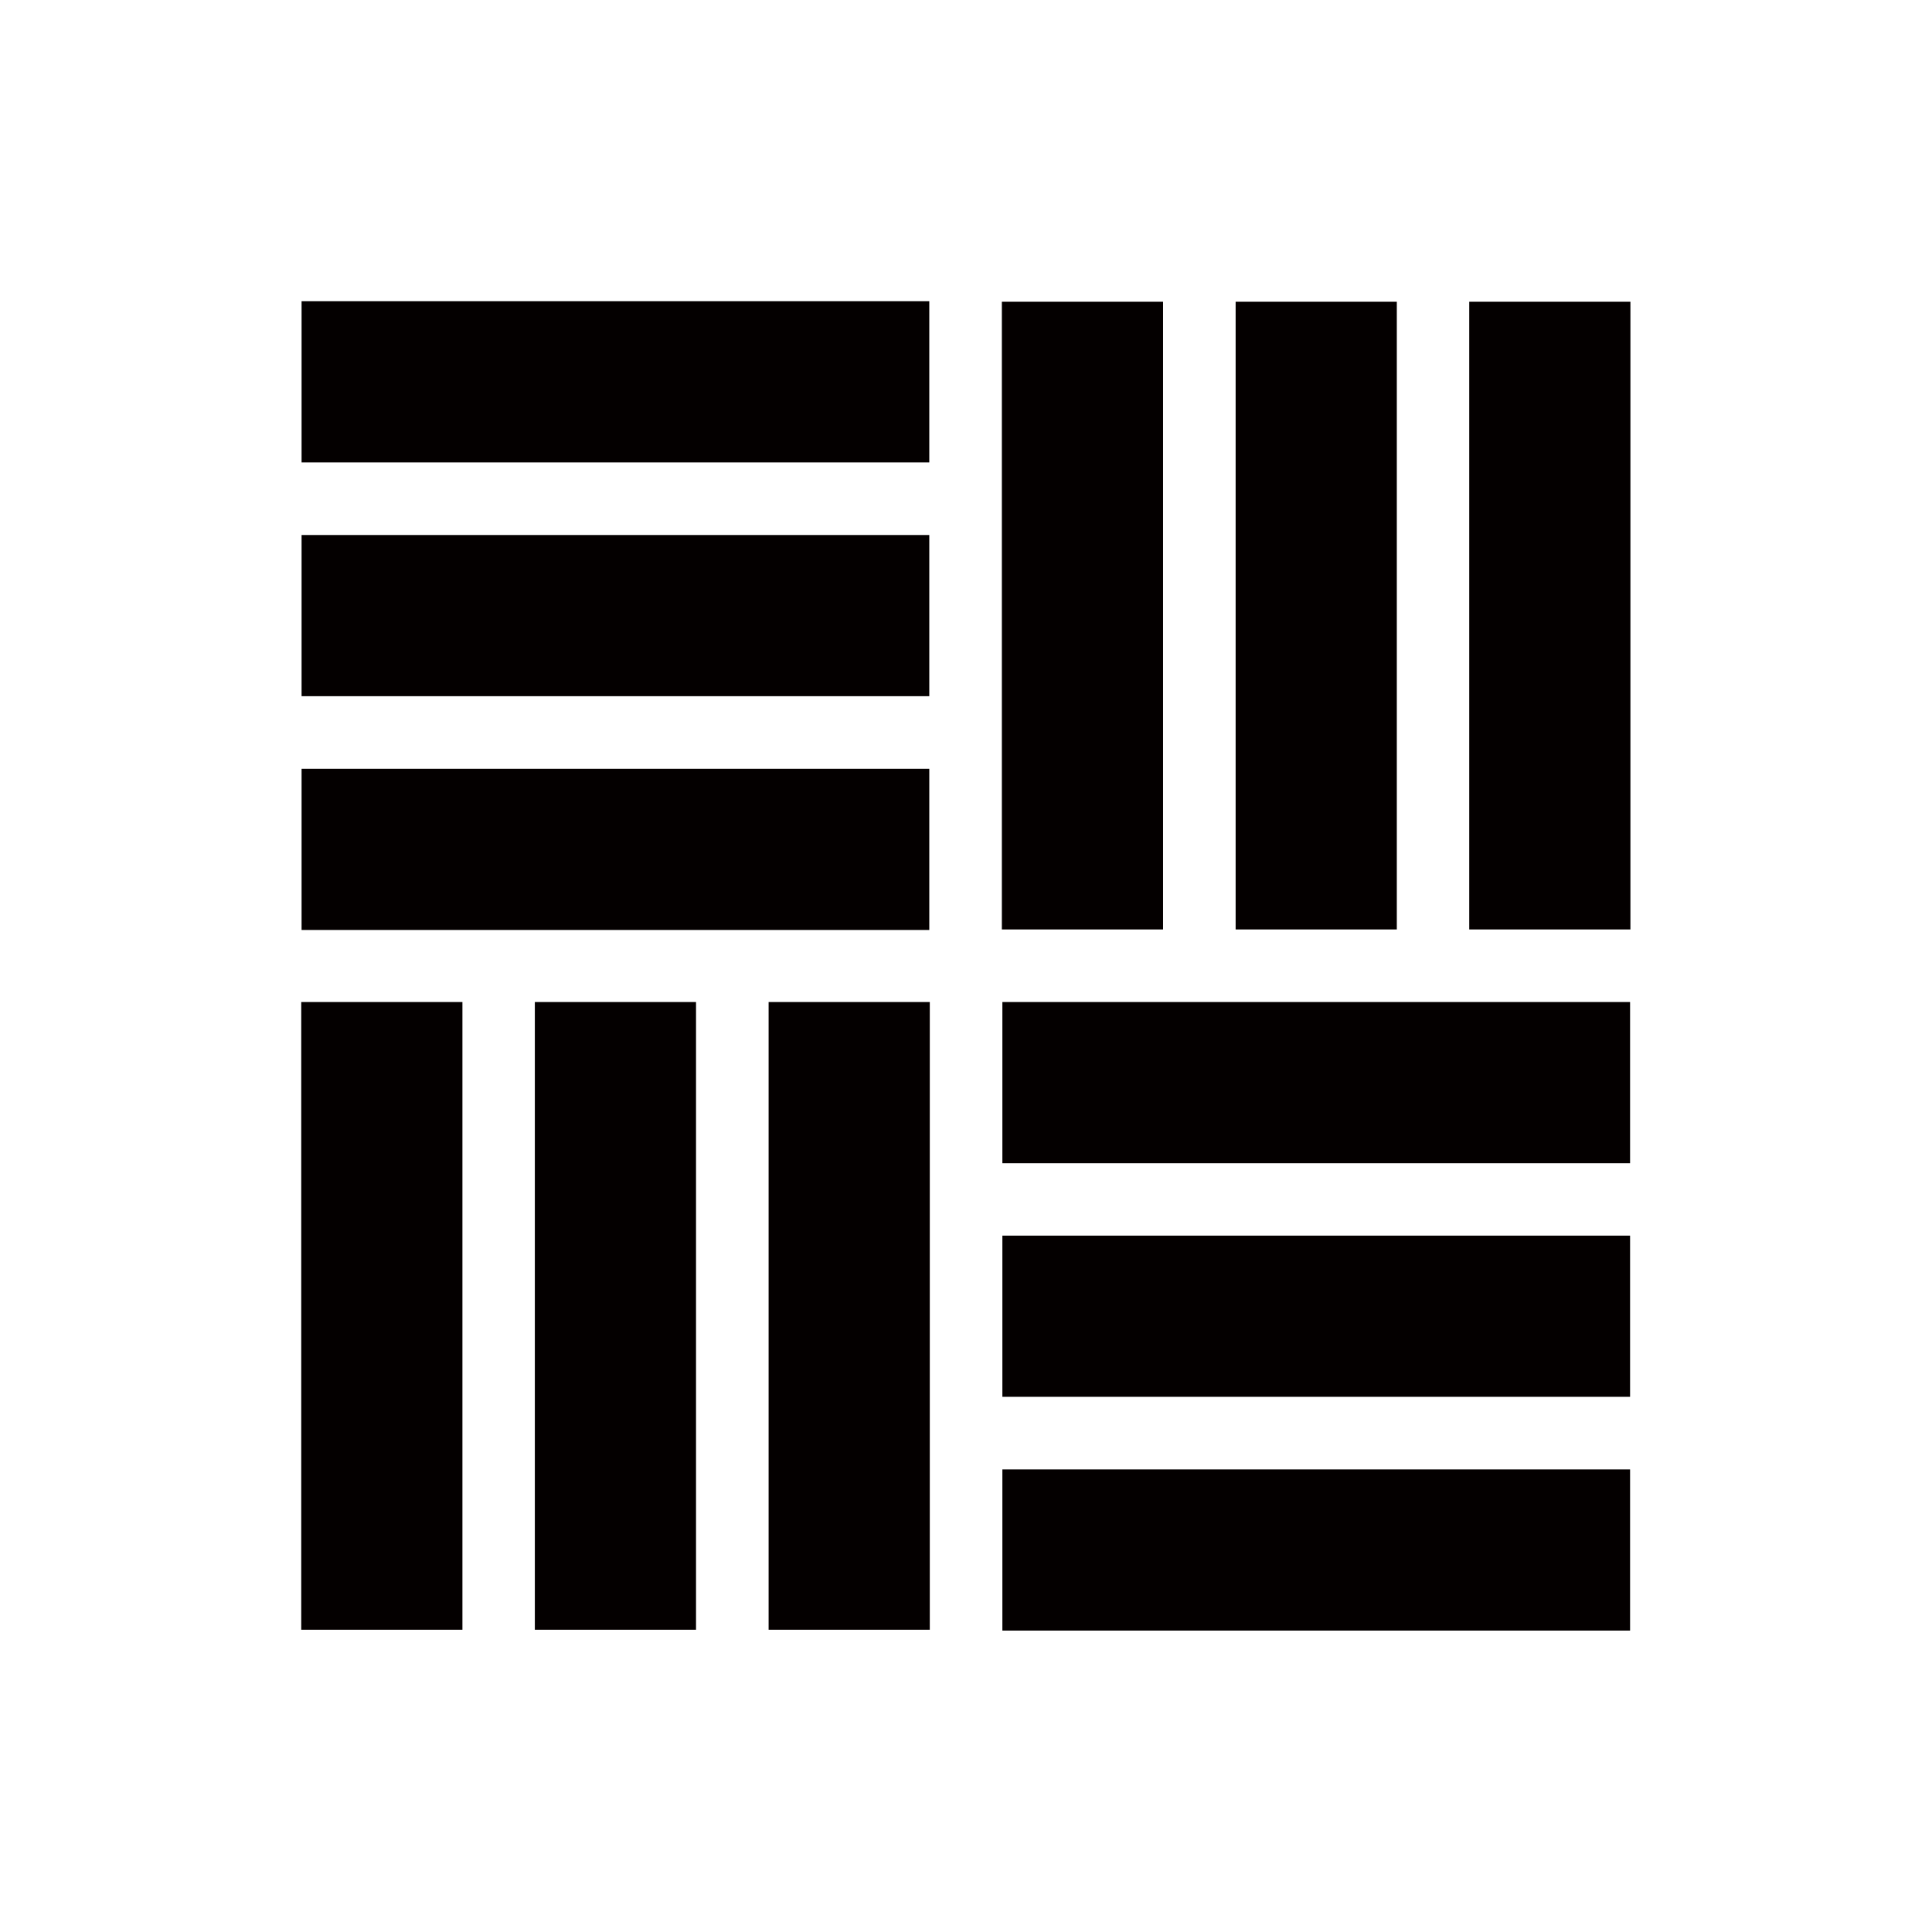 <?xml version="1.0" encoding="UTF-8"?>
<svg xmlns="http://www.w3.org/2000/svg" viewBox="0 0 113.39 113.39">
  <defs>
    <style>.cls-1{fill:none;}.cls-2{fill:#040000;}</style>
  </defs>
  <title>アセット 299</title>
  <g id="レイヤー_2" data-name="レイヤー 2">
    <g id="waku">
      <rect class="cls-1" width="113.39" height="113.39"></rect>
    </g>
    <g id="編集モード">
      <rect class="cls-2" x="45.11" y="58.81" width="9.46" height="36.84"></rect>
      <rect class="cls-2" x="31.39" y="58.81" width="9.46" height="36.84"></rect>
      <rect class="cls-2" x="17.68" y="58.81" width="9.46" height="36.84"></rect>
      <rect class="cls-2" x="86.23" y="17.71" width="9.46" height="36.84"></rect>
      <rect class="cls-2" x="72.52" y="17.71" width="9.46" height="36.84"></rect>
      <rect class="cls-2" x="58.8" y="17.71" width="9.46" height="36.84"></rect>
      <rect class="cls-2" x="17.7" y="45.12" width="36.84" height="9.46"></rect>
      <rect class="cls-2" x="17.7" y="31.4" width="36.84" height="9.46"></rect>
      <rect class="cls-2" x="17.7" y="17.68" width="36.84" height="9.46"></rect>
      <rect class="cls-2" x="58.83" y="86.24" width="36.84" height="9.46"></rect>
      <rect class="cls-2" x="58.83" y="72.52" width="36.84" height="9.46"></rect>
      <rect class="cls-2" x="58.83" y="58.81" width="36.84" height="9.46"></rect>
    </g>
  </g>
</svg>
